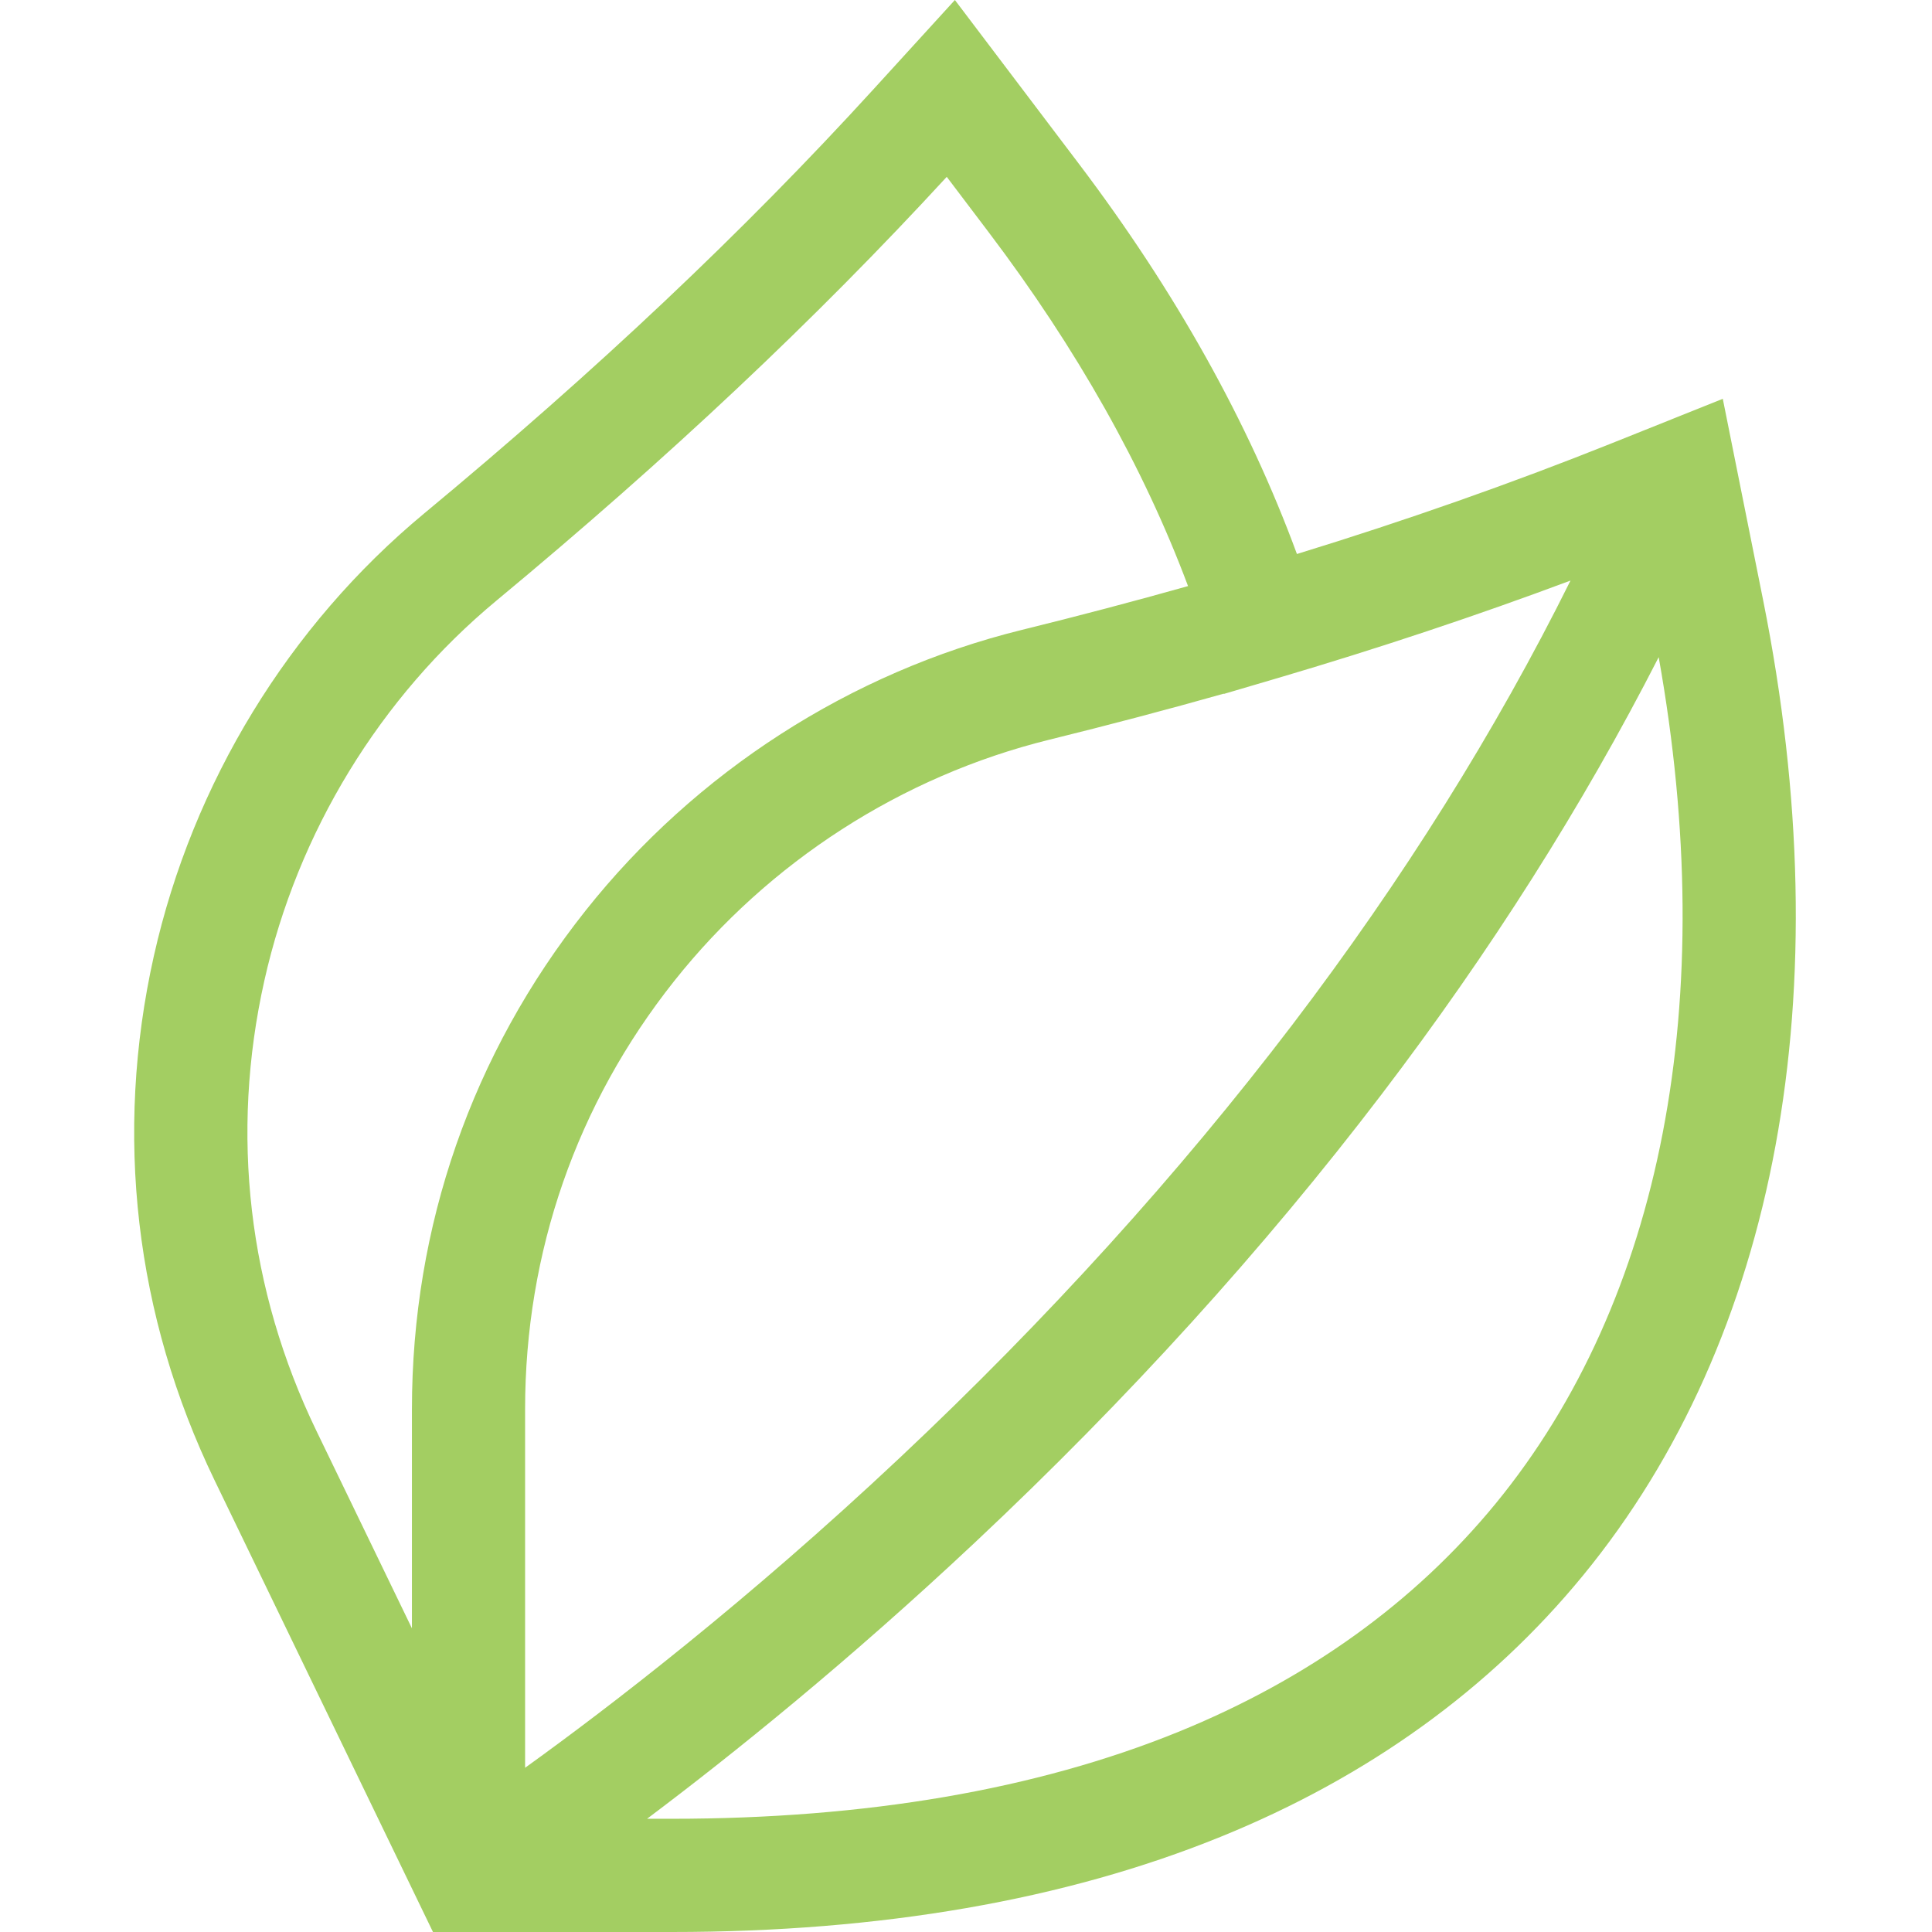 <svg width="28" height="28" viewBox="0 0 28 28" fill="none" xmlns="http://www.w3.org/2000/svg">
<path fill-rule="evenodd" clip-rule="evenodd" d="M24.968 5.78L25.554 8.705C26.689 14.377 25.762 19.394 22.944 22.831C21.594 24.478 19.827 25.753 17.691 26.62C15.438 27.536 12.762 28 9.737 28H6.275L3.111 21.456C1.956 19.067 1.651 16.439 2.23 13.854C2.792 11.348 4.184 9.069 6.15 7.439C8.642 5.373 10.77 3.364 12.656 1.297L13.839 0L15.639 2.378C17.035 4.223 18.095 6.121 18.796 8.029C20.384 7.541 21.909 7.004 23.339 6.432L24.968 5.78ZM18.73 14.851C20.331 12.747 21.681 10.589 22.761 8.414C21.405 8.921 19.98 9.396 18.508 9.83V9.83L18.487 9.836L17.737 10.057L17.736 10.053C16.915 10.285 16.065 10.509 15.201 10.722C13.072 11.248 11.143 12.489 9.771 14.218C8.357 15.999 7.61 18.146 7.61 20.425V25.62C8.834 24.739 10.828 23.208 13.045 21.123C15.171 19.123 17.083 17.013 18.73 14.851ZM3.831 14.213C4.313 12.059 5.509 10.102 7.198 8.702C9.684 6.64 11.82 4.63 13.721 2.563L14.331 3.369C15.604 5.051 16.573 6.771 17.218 8.494C16.437 8.714 15.63 8.927 14.809 9.129C12.328 9.741 10.083 11.186 8.486 13.198C6.84 15.273 5.97 17.772 5.97 20.425V23.599L4.588 20.742C3.595 18.69 3.334 16.432 3.831 14.213ZM17.074 25.101C18.953 24.337 20.501 23.224 21.676 21.791C24.095 18.839 24.928 14.498 24.039 9.524C22.943 11.669 21.598 13.794 20.02 15.864C18.315 18.101 16.337 20.282 14.14 22.345C12.294 24.079 10.618 25.427 9.378 26.359H9.737C12.55 26.359 15.018 25.936 17.074 25.101Z" fill="#A3CE62"/>
</svg>
